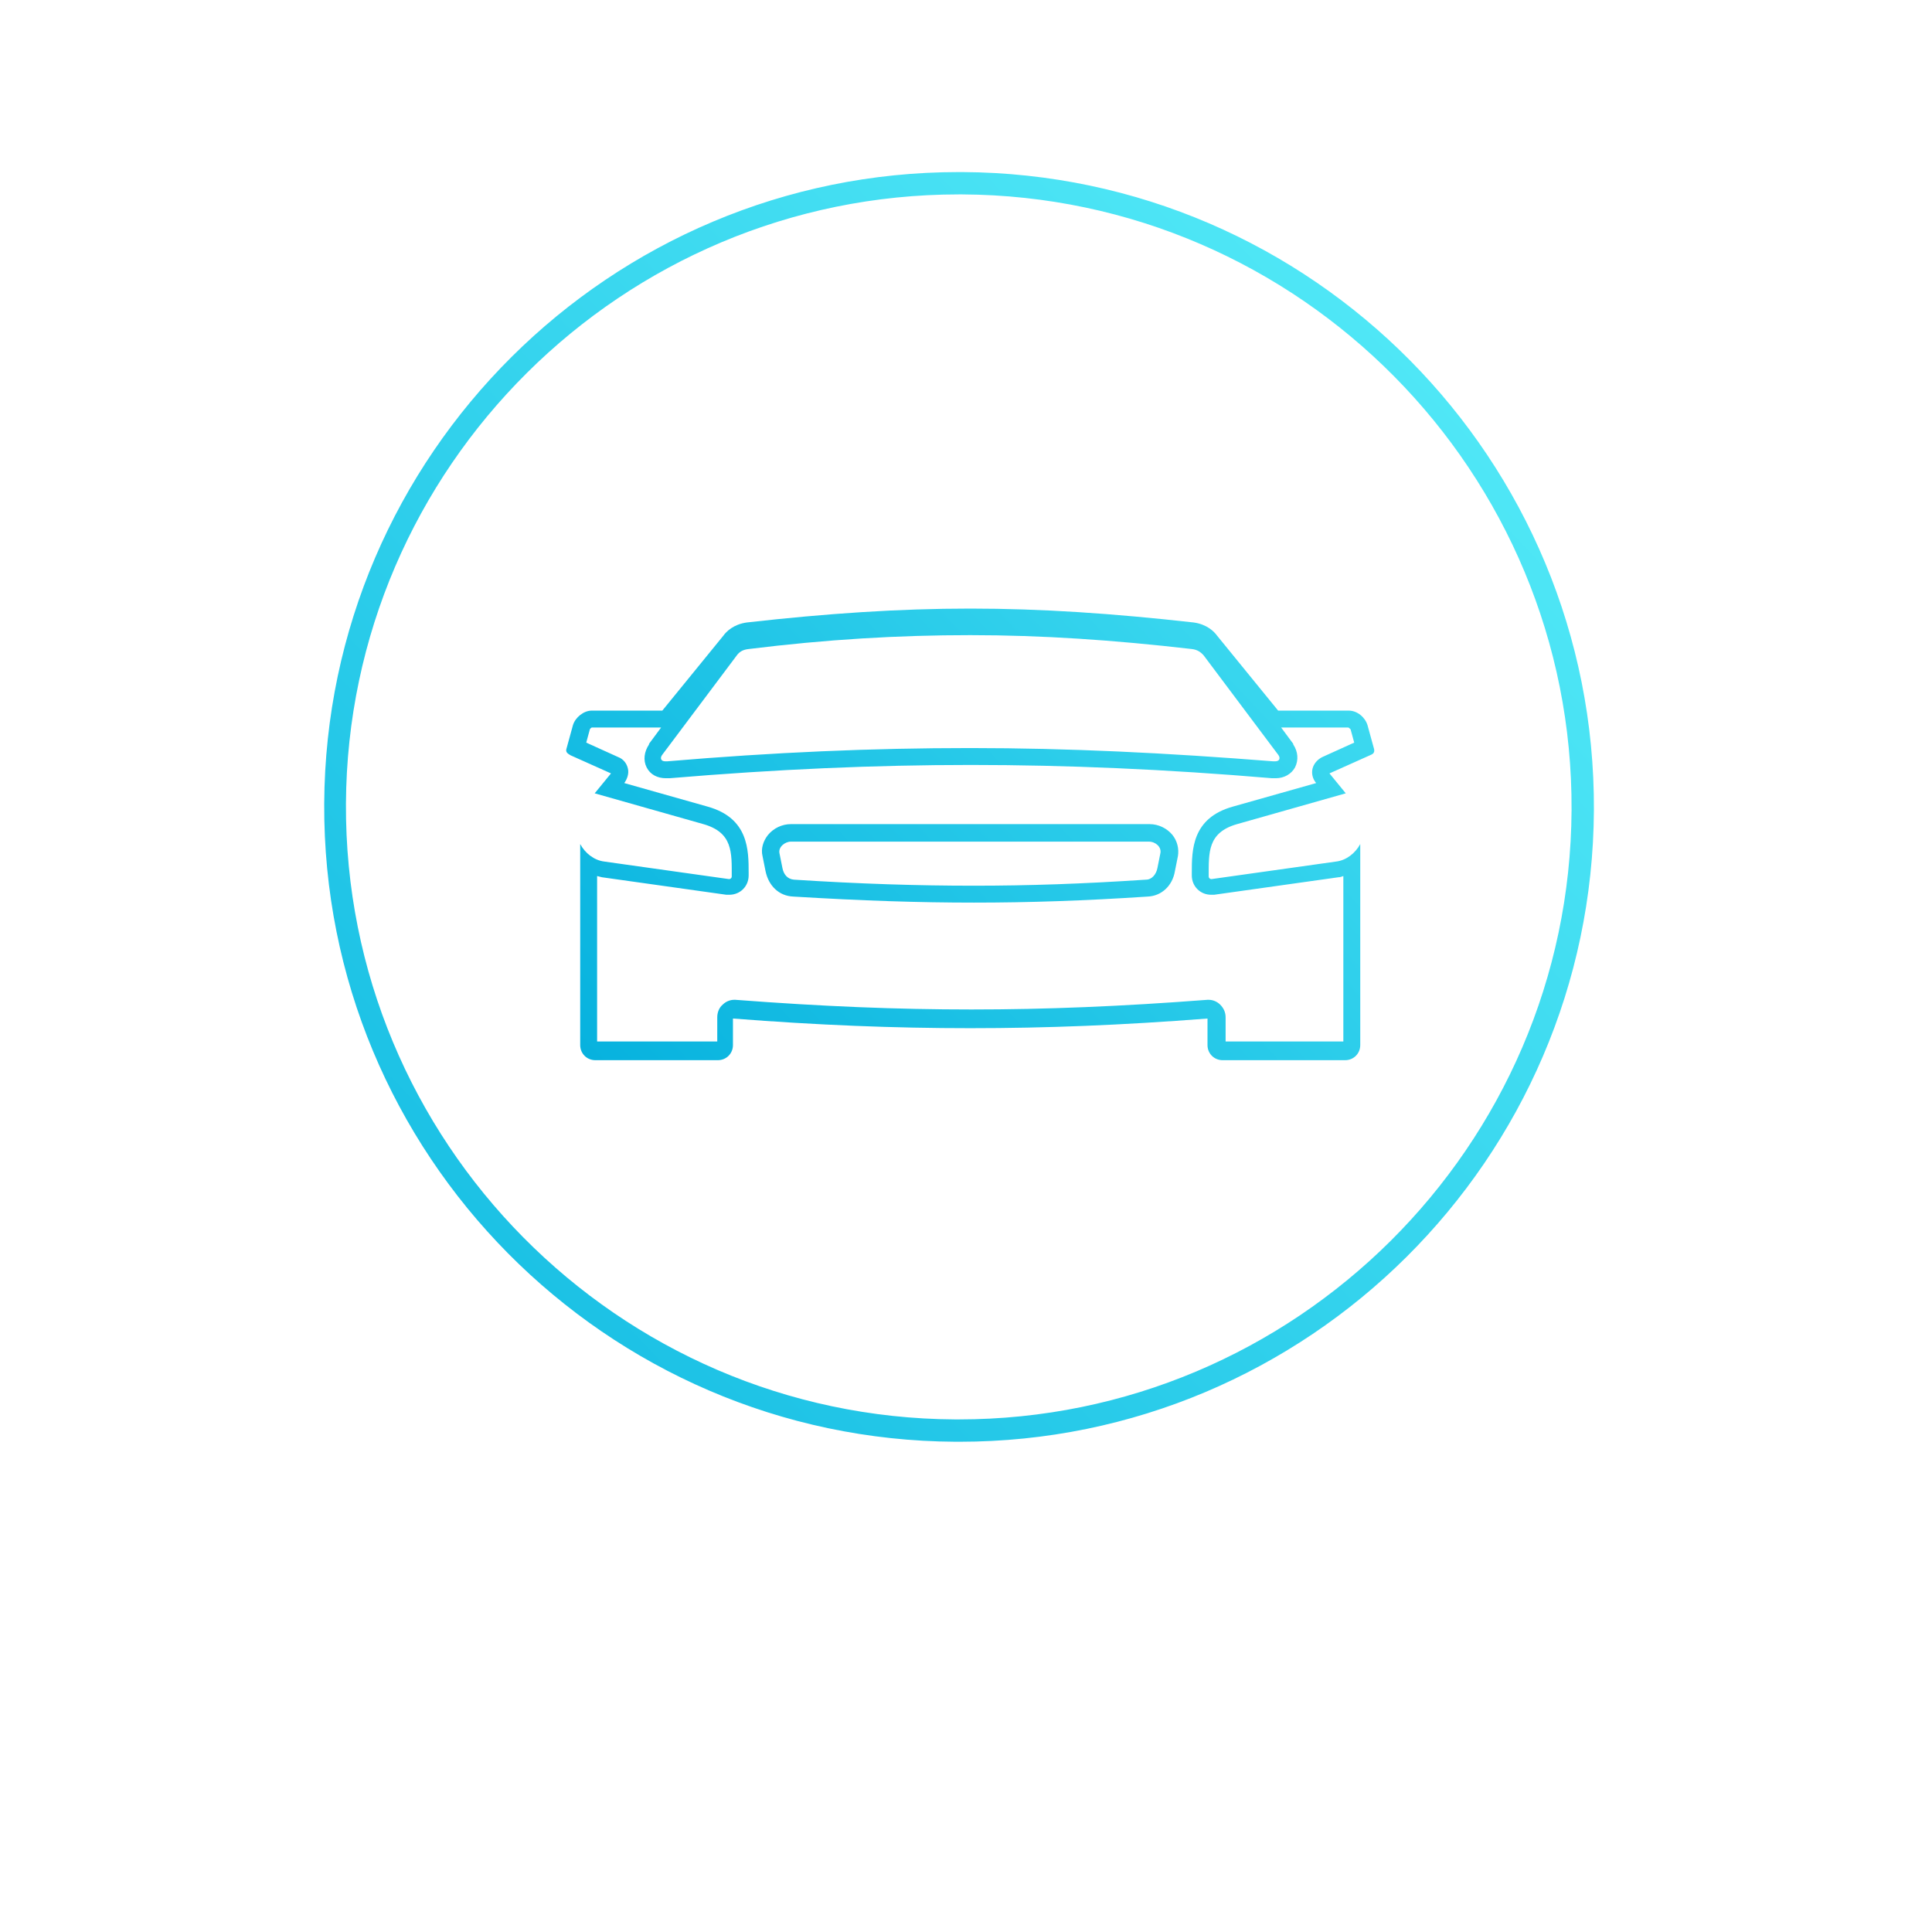 <?xml version="1.0" encoding="utf-8"?>
<!-- Generator: Adobe Illustrator 21.1.0, SVG Export Plug-In . SVG Version: 6.00 Build 0)  -->
<!DOCTYPE svg PUBLIC "-//W3C//DTD SVG 1.1//EN" "http://www.w3.org/Graphics/SVG/1.1/DTD/svg11.dtd">
<svg version="1.1" id="Dashboard_Inactive" xmlns:x="http://ns.adobe.com/Extensibility/1.0/" xmlns:i="http://ns.adobe.com/AdobeIllustrator/10.0/" xmlns:graph="http://ns.adobe.com/Graphs/1.0/"
	 xmlns="http://www.w3.org/2000/svg" xmlns:xlink="http://www.w3.org/1999/xlink" x="0px" y="0px" viewBox="0 0 320 320"
	 style="enable-background:new 0 0 320 320;" xml:space="preserve">
<style type="text/css">
	.st0{fill:#FFFFFF;}
	.st1{font-family:'Roboto-Regular';}
	.st2{font-size:25px;}
	.st3{letter-spacing:6;}
	.st4{fill:url(#SVGID_1_);}
	.st5{fill:url(#SVGID_2_);}
</style>
<switch>
	<g i:extraneous="self">
		<g>
			<g>
				
					<linearGradient id="SVGID_1_" gradientUnits="userSpaceOnUse" x1="2.906" y1="287.955" x2="319.344" y2="-15.397" gradientTransform="matrix(1 5.464556e-03 -5.464556e-03 1 -2.019 -3.021)">
					<stop  offset="0" style="stop-color:#00ADDC"/>
					<stop  offset="1" style="stop-color:#6BFBFF"/>
				</linearGradient>
				<path class="st4" d="M158.9,238.8c-0.2,0-0.4,0-0.6,0c-58-0.3-104.9-47.7-104.6-105.7C54,75.3,101.1,28.5,158.8,28.5
					c0.2,0,0.4,0,0.6,0c58,0.3,104.9,47.7,104.6,105.7l0,0C263.7,192,216.6,238.8,158.9,238.8z M158.8,32.2
					c-55.7,0-101.2,45.2-101.5,100.9c-0.3,55.9,45,101.7,100.9,102c0.2,0,0.4,0,0.6,0c55.7,0,101.2-45.2,101.5-100.9
					c0.3-55.9-45-101.7-100.9-102C159.2,32.2,159,32.2,158.8,32.2z"/>
				<linearGradient id="SVGID_2_" gradientUnits="userSpaceOnUse" x1="100.233" y1="202.965" x2="293.171" y2="21.899">
					<stop  offset="0" style="stop-color:#00ADDC"/>
					<stop  offset="1" style="stop-color:#6BFBFF"/>
				</linearGradient>
				<path class="st5" d="M223.3,120.5c0.1,0,0.3,0.2,0.4,0.3l0.6,2.2l-5.3,2.4c-0.8,0.4-1.4,1.1-1.6,1.9c-0.2,0.8,0,1.7,0.6,2.4
					l-13.8,3.9c-6.8,1.9-6.8,7.2-6.8,11l0,0.4c0,1.8,1.4,3.2,3.2,3.2c0.1,0,0.3,0,0.5,0l20.6-2.9c0.3,0,0.5-0.1,0.8-0.2v20.9v6.5
					h-19.5v-4c0-0.8-0.3-1.5-0.9-2.1c-0.5-0.5-1.2-0.8-1.9-0.8c-0.1,0-0.1,0-0.2,0c-14.4,1.1-26.8,1.6-39.1,1.6
					c-12.3,0-24.7-0.5-39.1-1.6c-0.1,0-0.1,0-0.2,0c-0.7,0-1.4,0.3-1.9,0.8c-0.6,0.5-0.9,1.3-0.9,2.1v4H98.9v-6.5v-20.9
					c0.3,0.1,0.5,0.1,0.8,0.2l20.6,2.9c0.1,0,0.3,0,0.5,0c1.8,0,3.2-1.4,3.2-3.2l0-0.4c0-3.8,0-9.1-6.8-11l-13.8-3.9
					c0.5-0.7,0.8-1.6,0.6-2.4c-0.2-0.9-0.8-1.6-1.6-1.9l-5.3-2.4l0.6-2.2c0-0.1,0.3-0.3,0.3-0.3h11.5l-2,2.7c0,0,0,0,0,0.1
					c-0.8,1.2-1,2.6-0.4,3.8c0.6,1.2,1.8,1.8,3.2,1.8c0.2,0,0.4,0,0.6,0c17.8-1.5,34.1-2.2,49.9-2.2s32.2,0.7,49.9,2.2
					c0.2,0,0.4,0,0.6,0c1.4,0,2.6-0.7,3.2-1.8c0.6-1.2,0.5-2.6-0.3-3.8c0,0,0,0,0-0.1l-2-2.7L223.3,120.5 M161.3,149.5
					c9,0,18.2-0.3,28.8-1c2.3-0.1,4.1-1.8,4.5-4.2l0.5-2.5c0.2-1.2-0.1-2.5-0.9-3.5c-0.9-1.1-2.3-1.8-3.8-1.8H131
					c-1.5,0-2.9,0.7-3.8,1.8c-0.8,1-1.2,2.3-0.9,3.5l0.5,2.5c0.5,2.4,2.2,4.1,4.6,4.2C143,149.2,152.3,149.5,161.3,149.5
					 M160.7,100.8c-11.8,0-23.7,0.8-37,2.3c-2.2,0.3-3.4,1.5-3.9,2.2l-10.1,12.4H98c-1.3,0-2.7,1.1-3.1,2.4l-1.1,4
					c-0.1,0.5,0.2,0.7,0.7,1l6.7,3l-2.7,3.3l18,5.1c4.9,1.4,4.7,4.7,4.7,8.7c0,0.2-0.2,0.4-0.4,0.4c0,0,0,0-0.1,0l-20.6-2.9
					c-1.7-0.2-3.2-1.4-4-2.9v26.5v6.8c0,1.4,1.1,2.5,2.5,2.5h20.3c1.4,0,2.5-1.1,2.5-2.5v-4.4c14.1,1.1,26.7,1.6,39.3,1.6
					c12.6,0,25.2-0.5,39.3-1.6v4.4c0,1.4,1.1,2.5,2.5,2.5h20.3c1.4,0,2.5-1.1,2.5-2.5v-6.8v-26.5c-0.8,1.5-2.3,2.7-4,2.9l-20.6,2.9
					c0,0,0,0-0.1,0c-0.2,0-0.4-0.2-0.4-0.4c0-4-0.2-7.3,4.7-8.7l18-5.1l-2.7-3.3l6.7-3c0.5-0.2,0.8-0.4,0.7-1l-1.1-4
					c-0.4-1.3-1.7-2.4-3.1-2.4h-11.7l-10.1-12.4c-0.5-0.7-1.7-1.9-3.9-2.2C184.3,101.6,172.5,100.8,160.7,100.8L160.7,100.8z
					 M110.2,126.1c-0.8,0-0.9-0.6-0.5-1.1l12.3-16.4c0.5-0.7,1.1-1,2-1.1c12.9-1.6,24.8-2.3,36.7-2.3c11.9,0,23.7,0.8,36.7,2.3
					c0.9,0.1,1.5,0.5,2,1.1l12.3,16.4c0.4,0.5,0.3,1.1-0.5,1.1c-0.1,0-0.2,0-0.3,0c-17.7-1.4-33.9-2.2-50.2-2.2
					c-16.3,0-32.5,0.7-50.2,2.2C110.4,126.1,110.3,126.1,110.2,126.1L110.2,126.1z M161.3,146.7c-9.4,0-18.8-0.3-29.8-1
					c-1.1-0.1-1.7-0.9-1.9-1.9l-0.5-2.5c-0.2-1,0.9-1.9,1.9-1.9h59.3c1.1,0,2.1,0.9,1.9,1.9l-0.5,2.5c-0.2,1-0.9,1.9-1.9,1.9
					C179.3,146.4,170.3,146.7,161.3,146.7L161.3,146.7z"/>
			</g>
		</g>
	</g>
</switch>
</svg>
